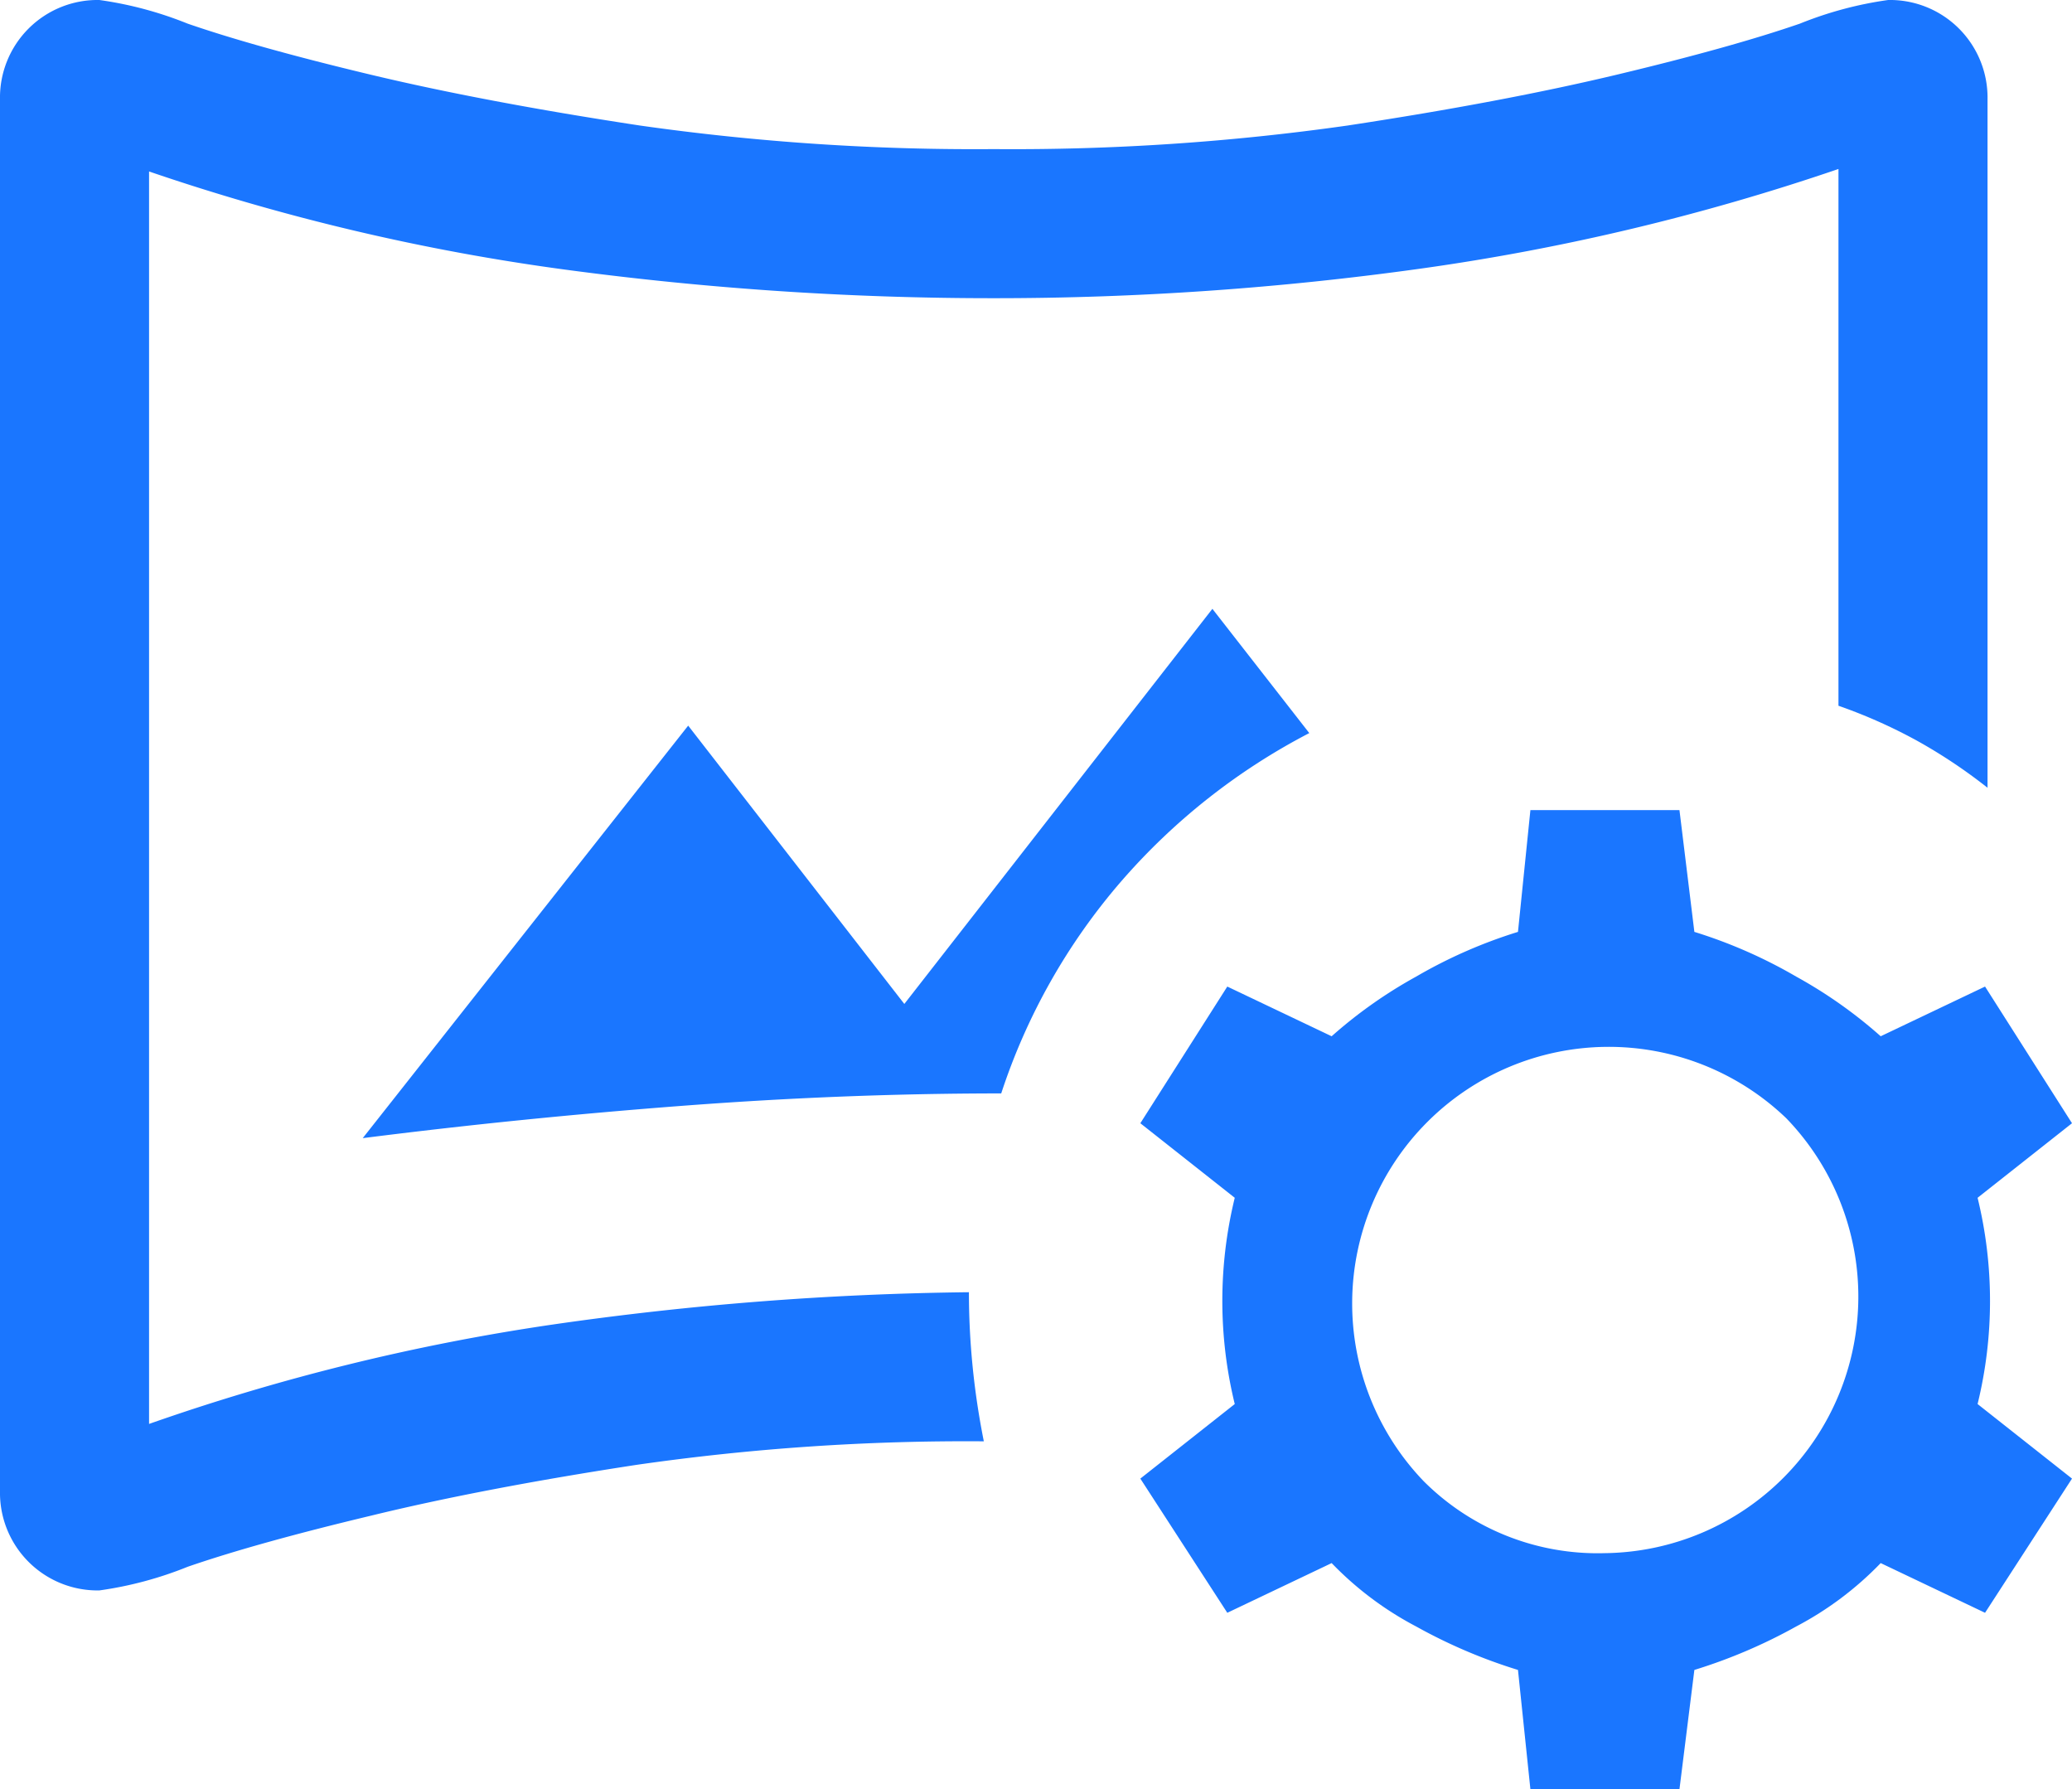 <svg xmlns="http://www.w3.org/2000/svg" width="41.7" height="36" viewBox="0 0 41.7 36">
  <path id="settings_panorama_FILL0_wght400_GRAD0_opsz48" d="M6,36a1.964,1.964,0,0,1-2-2V6A1.964,1.964,0,0,1,6,4a7.508,7.508,0,0,1,1.775.475Q9.15,4.95,11.45,5.5t5.425,1.025A47.811,47.811,0,0,0,24,7a47.811,47.811,0,0,0,7.125-.475Q34.25,6.05,36.55,5.5t3.675-1.025A7.508,7.508,0,0,1,42,4a1.964,1.964,0,0,1,2,2V19.85a10.59,10.59,0,0,0-1.425-.95A10.462,10.462,0,0,0,41,18.2V7.4a45.378,45.378,0,0,1-8.375,2A61.98,61.98,0,0,1,24,10a64.63,64.63,0,0,1-8.625-.575A44.013,44.013,0,0,1,7,7.45v25.2a43.5,43.5,0,0,1,8.125-2A63.294,63.294,0,0,1,23.5,30q0,.75.075,1.5T23.8,33a46.537,46.537,0,0,0-7,.475q-3.1.475-5.35,1.025-2.3.55-3.675,1.025A7.508,7.508,0,0,1,6,36Zm5.3-9.1q3.15-.4,6.425-.65T24.15,26a12.437,12.437,0,0,1,2.4-4.25,12.837,12.837,0,0,1,3.8-3l-1.95-2.5L22.2,24.2l-4.35-5.6ZM24,20ZM34.8,40l-.25-2.4a10.664,10.664,0,0,1-2.05-.875,6.661,6.661,0,0,1-1.7-1.275l-2.1,1-1.75-2.7,1.9-1.5a8.736,8.736,0,0,1,0-4.15l-1.9-1.5,1.75-2.75,2.1,1a9.357,9.357,0,0,1,1.7-1.2,9.862,9.862,0,0,1,2.05-.9l.25-2.45h3l.3,2.45a9.862,9.862,0,0,1,2.05.9,9.357,9.357,0,0,1,1.7,1.2l2.1-1L45.7,26.6l-1.9,1.5a8.736,8.736,0,0,1,0,4.15l1.9,1.5-1.75,2.7-2.1-1a6.661,6.661,0,0,1-1.7,1.275,10.664,10.664,0,0,1-2.05.875L37.8,40Zm1.5-4.75a5.163,5.163,0,0,0,3.65-8.75,5.163,5.163,0,0,0-7.3,7.3A4.949,4.949,0,0,0,36.3,35.25Z" transform="translate(-4 -4)" fill="#1a76ff"/>
</svg>
